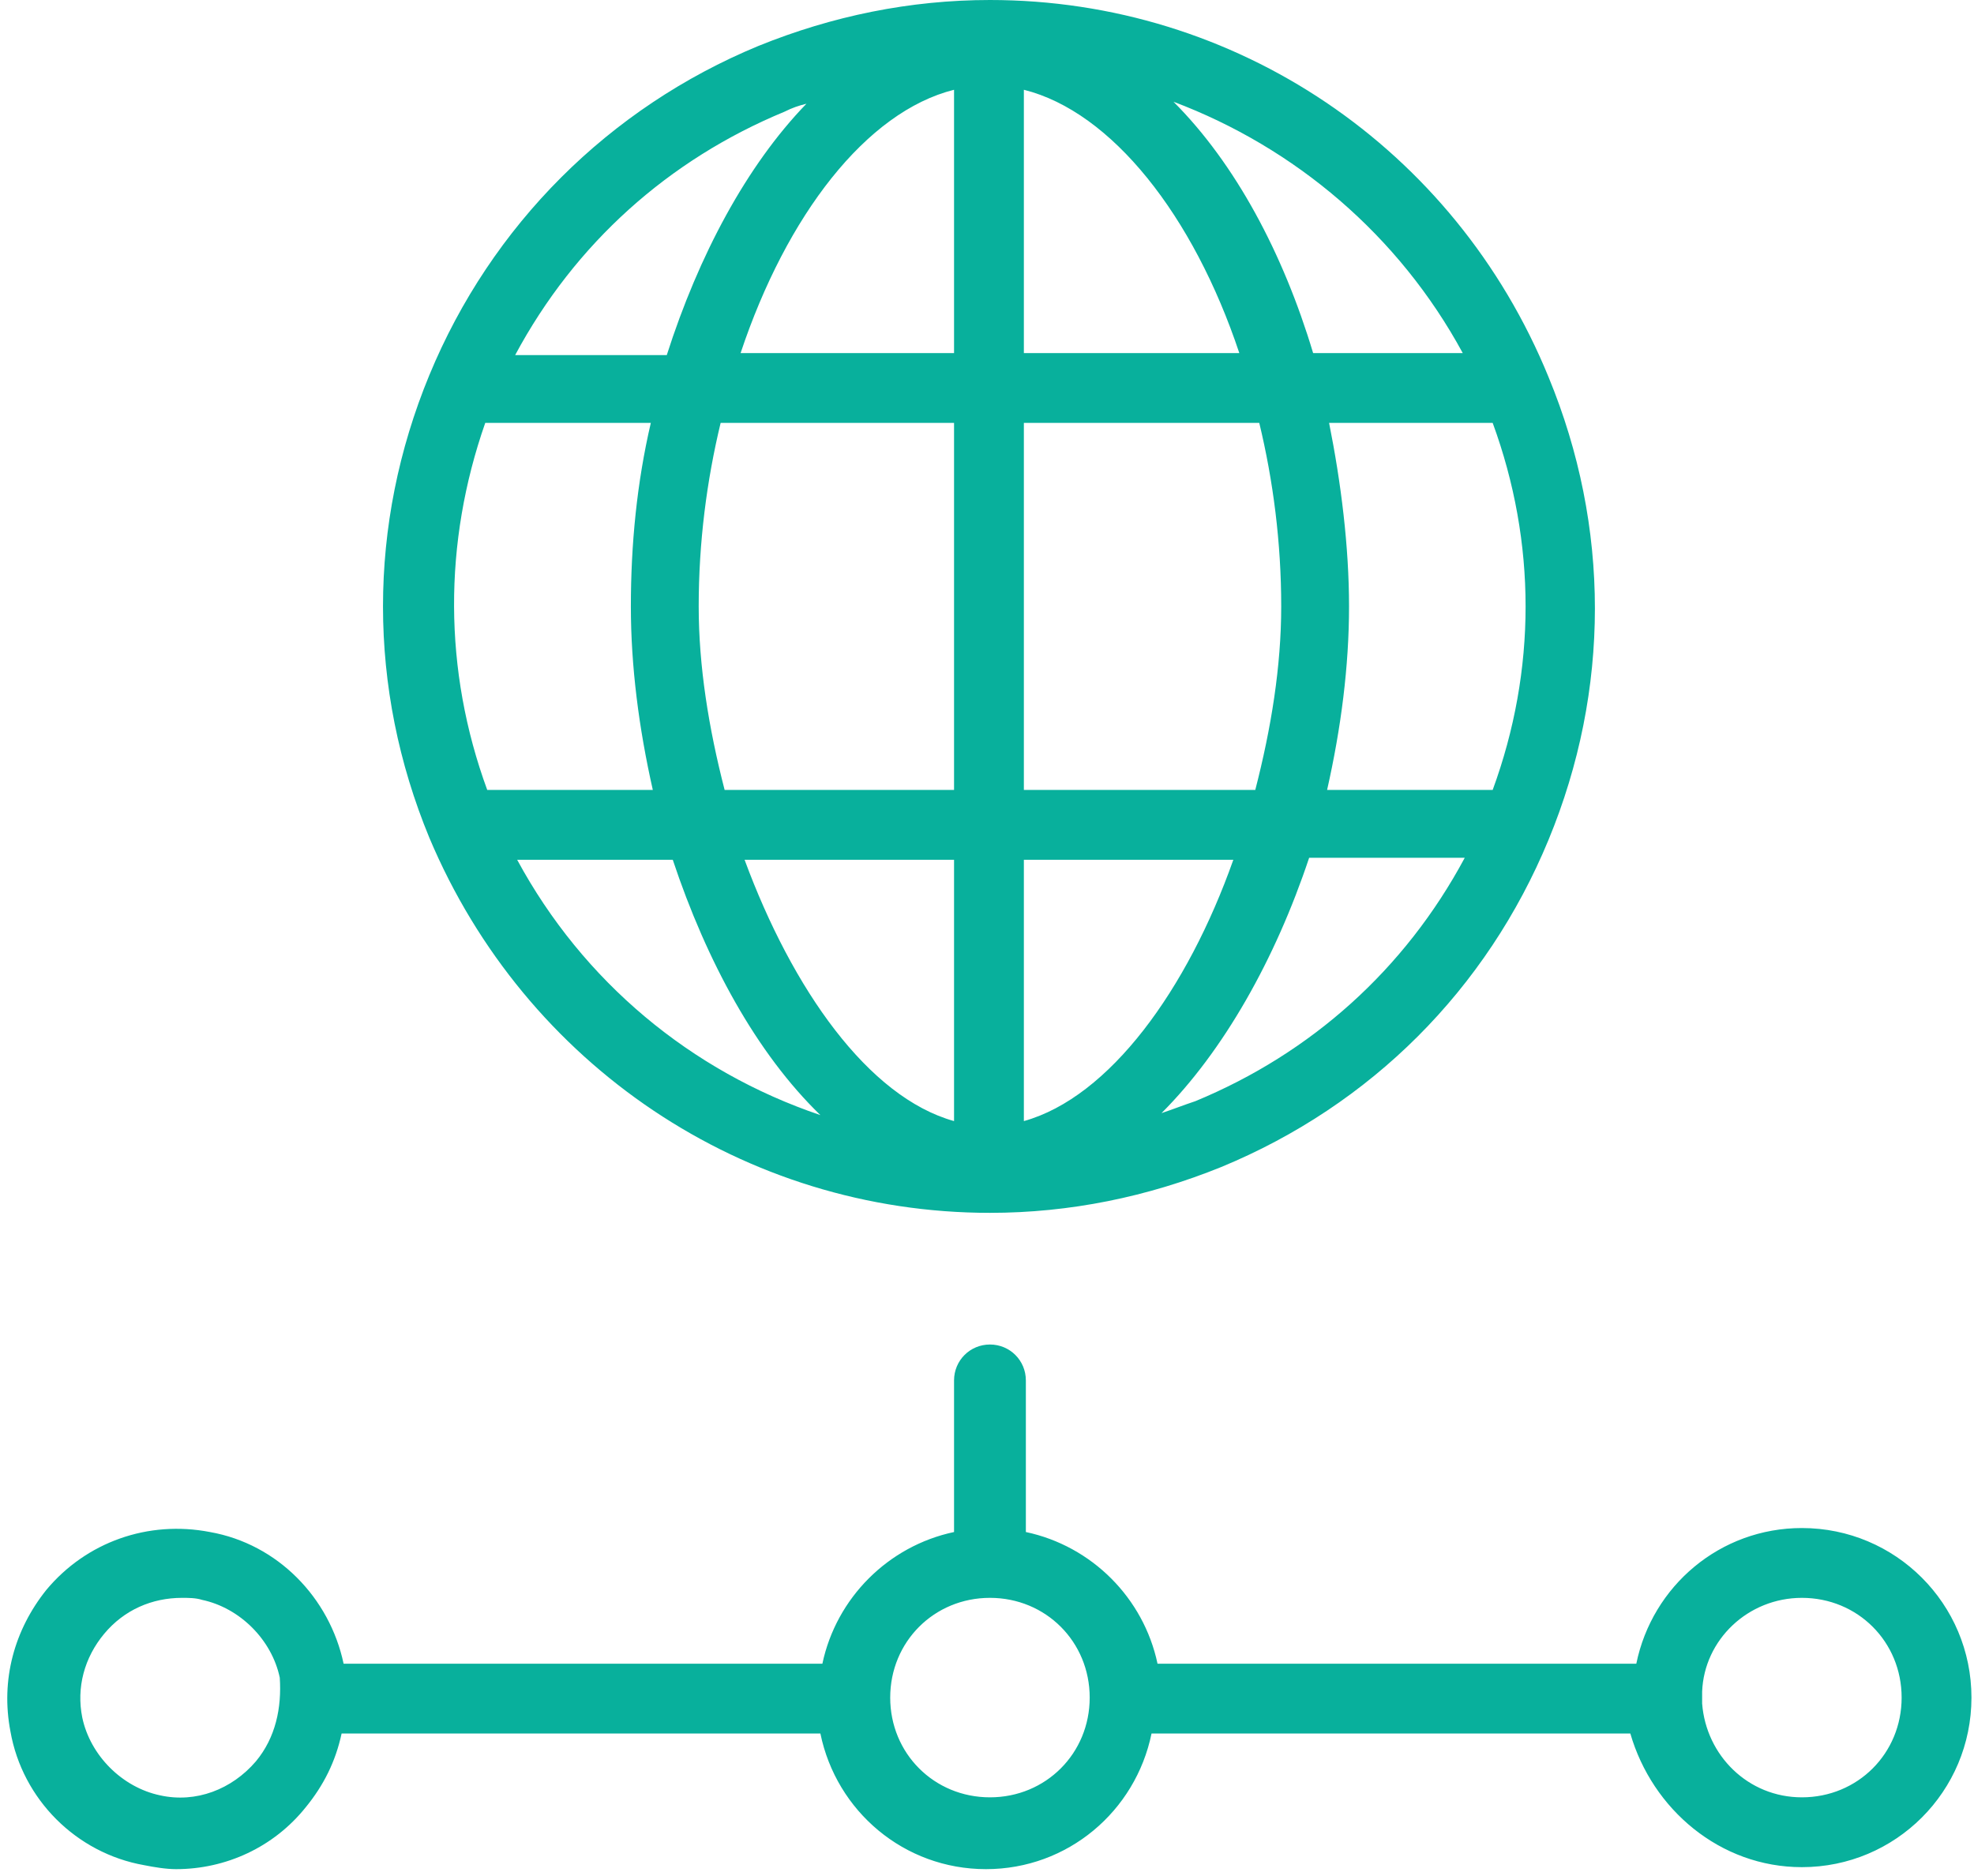 <svg width="201" height="191" viewBox="0 0 201 191" fill="none" xmlns="http://www.w3.org/2000/svg">
<path d="M100.801 123.503C108.926 123.503 116.848 121.878 124.364 118.831C139.599 112.534 151.38 100.753 157.677 85.518C163.974 70.283 163.974 53.626 157.677 38.392C148.13 15.032 125.786 0 100.801 0C92.676 0 84.754 1.625 77.238 4.672C62.003 10.969 50.018 22.954 43.721 38.188C37.424 53.423 37.424 70.08 43.721 85.315C53.472 108.471 75.816 123.503 100.801 123.503ZM52.659 87.549H68.503C71.956 97.909 77.035 107.253 83.535 113.55C70.331 109.081 59.362 99.94 52.659 87.549ZM49.409 43.064H66.269C64.847 49.157 64.237 55.455 64.237 61.752C64.237 67.846 65.05 74.142 66.472 80.439H49.612C45.143 68.252 45.143 55.251 49.409 43.064ZM151.99 43.064C156.459 55.251 156.459 68.252 151.99 80.439H135.13C136.552 74.142 137.364 67.846 137.364 61.752C137.364 55.658 136.552 49.157 135.333 43.064H151.99ZM130.458 61.752C130.458 67.846 129.442 74.142 127.817 80.439H104.254V43.064H128.223C129.645 48.954 130.458 55.251 130.458 61.752ZM97.145 114.159C88.41 111.722 80.691 100.753 75.816 87.549H97.145V114.159ZM104.254 114.159V87.549H125.583C120.911 100.753 112.989 111.722 104.254 114.159ZM104.254 35.954V9.141C113.192 11.375 121.52 21.938 126.192 35.954H104.254ZM97.145 9.141V35.954H75.41C80.082 21.938 88.207 11.375 97.145 9.141ZM97.145 43.064V80.439H73.785C72.16 74.142 71.144 67.846 71.144 61.752C71.144 55.251 71.956 48.954 73.378 43.064H97.145ZM121.723 112.128C120.505 112.534 119.489 112.94 118.27 113.347C124.567 107.05 129.849 97.706 133.302 87.346H149.146C143.052 98.721 133.505 107.253 121.723 112.128ZM148.943 35.954H133.708C130.661 25.797 125.786 16.657 119.489 10.36C131.88 15.032 142.443 23.969 148.943 35.954ZM79.879 11.375C80.691 10.969 81.3 10.766 82.113 10.563C76.019 16.86 71.144 26.001 67.894 36.157H52.456C58.55 24.782 68.097 16.25 79.879 11.375ZM183.475 190.13C193.022 190.13 200.741 182.411 200.741 172.864C200.741 163.317 193.022 155.598 183.475 155.598C175.147 155.598 168.24 161.488 166.615 169.411H117.864C116.442 162.707 111.161 157.426 104.457 156.004V140.566C104.457 138.535 102.832 136.91 100.801 136.91C98.77 136.91 97.145 138.535 97.145 140.566V156.004C90.441 157.426 85.16 162.707 83.738 169.411H34.987C33.565 162.707 28.284 157.223 21.377 156.004C15.08 154.785 8.783 157.02 4.72 161.895C1.47 165.957 0.048 171.036 1.064 176.317C2.283 183.223 7.767 188.708 14.674 189.927C15.689 190.13 16.908 190.333 17.924 190.333C23.002 190.333 27.877 188.098 31.127 184.036C32.956 181.801 34.174 179.364 34.784 176.52H83.535C85.16 184.442 92.066 190.333 100.395 190.333C108.723 190.333 115.629 184.442 117.254 176.52H166.006C168.24 184.239 175.147 190.13 183.475 190.13ZM183.475 162.707C189.162 162.707 193.631 167.176 193.631 172.864C193.631 178.551 189.162 183.02 183.475 183.02C177.99 183.02 173.725 178.755 173.318 173.473C173.318 173.27 173.318 173.067 173.318 172.864C173.318 172.661 173.318 172.457 173.318 172.254C173.521 166.973 177.99 162.707 183.475 162.707ZM26.049 179.364C23.611 182.208 19.955 183.63 16.299 182.817C12.439 182.005 9.189 178.755 8.377 174.895C7.767 171.848 8.58 168.801 10.611 166.364C12.643 163.926 15.486 162.707 18.533 162.707C19.143 162.707 19.955 162.707 20.564 162.91C24.424 163.723 27.674 166.973 28.487 170.832C28.69 173.879 28.08 176.926 26.049 179.364ZM100.801 183.02C95.113 183.02 90.644 178.551 90.644 172.864C90.644 167.176 95.113 162.707 100.801 162.707C106.489 162.707 110.957 167.176 110.957 172.864C110.957 178.551 106.489 183.02 100.801 183.02Z" fill="#08B09C"/>
</svg>
